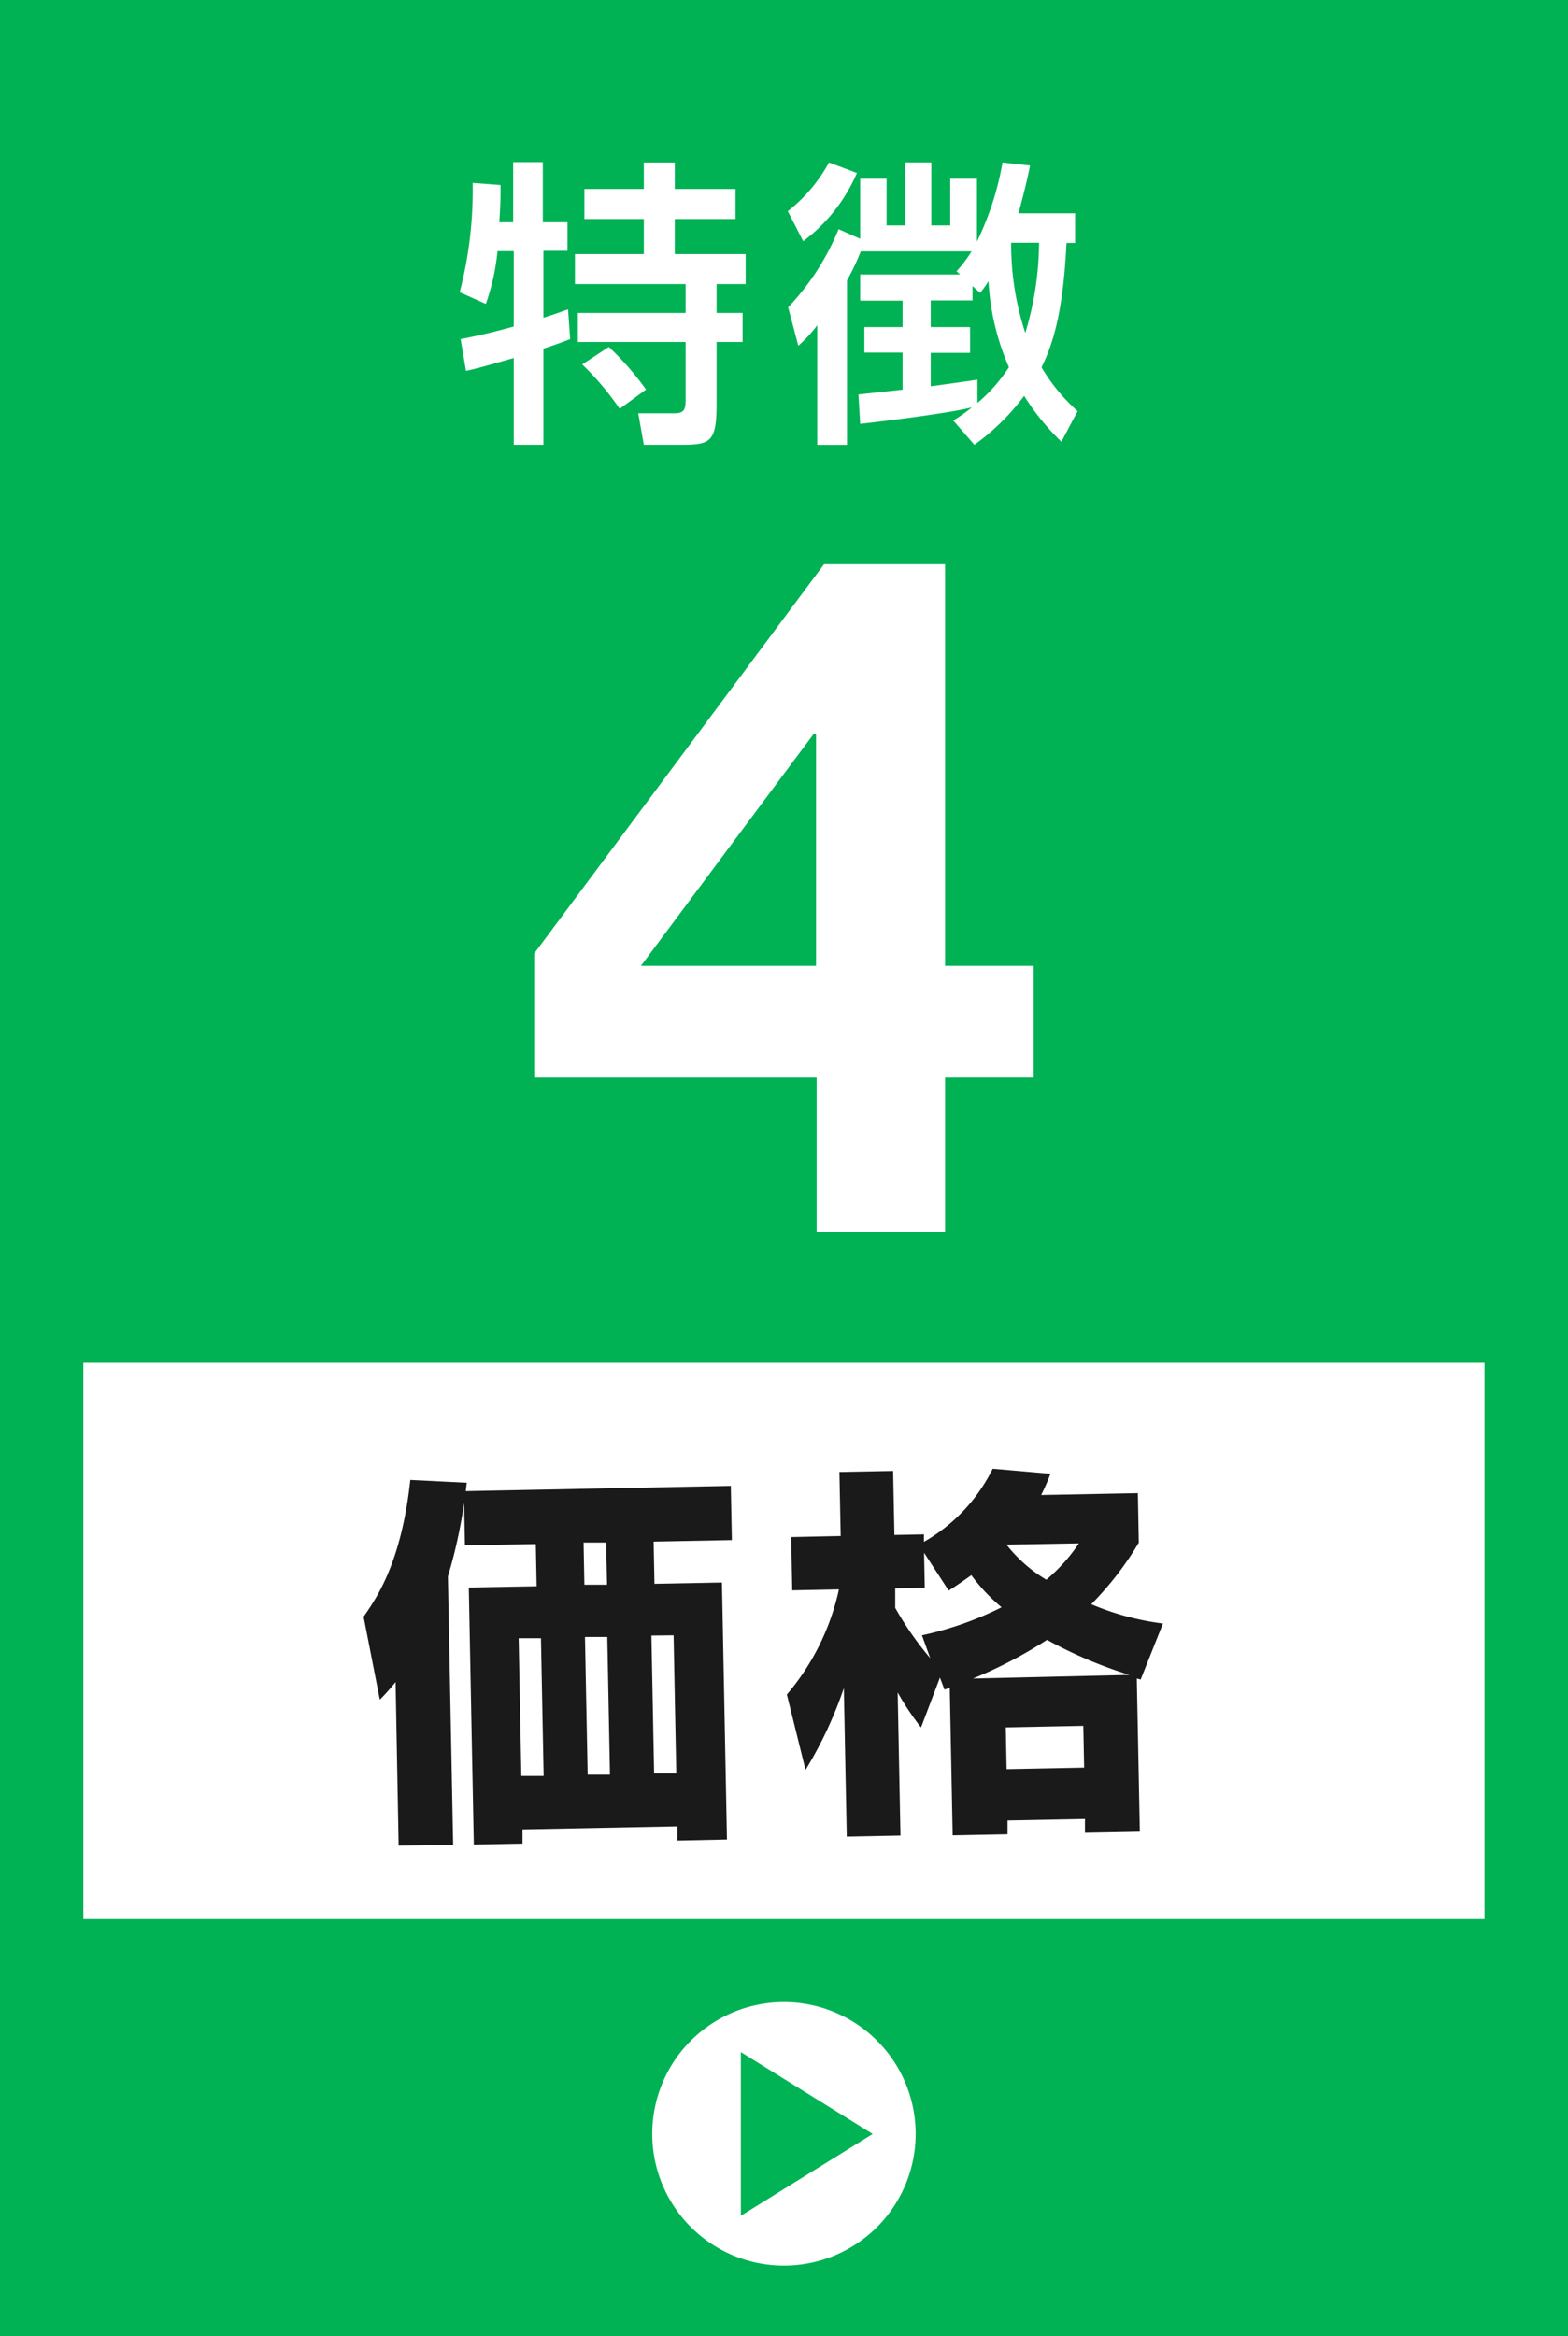 <svg id="レイヤー_1" data-name="レイヤー 1" xmlns="http://www.w3.org/2000/svg" width="134.29" height="200" viewBox="0 0 134.29 200">
  <rect width="134.29" height="200" style="fill: #00b254"/>
  <rect x="7.14" y="116.67" width="120" height="47.62" style="fill: #fff"/>
  <g>
    <path d="M570.47,342.5a19.23,19.23,0,0,1-1,4.52l-2.24-1a34.54,34.54,0,0,0,1.11-9.36l2.39.18c0,.92,0,1.67-.11,3.19h1.19v-5.15h2.54v5.15h2.11v2.44H574.4v5.73c.64-.2,1.13-.36,2.11-.72l.18,2.55c-.59.23-1.05.41-2.29.82v8.23h-2.54v-7.43c-1,.28-3.27.95-4.09,1.1l-.46-2.72c.9-.18,2.15-.41,4.55-1.08V342.5ZM583,334.91h2.65v2.27h5.2v2.57h-5.2v3h6.07v2.57h-2.49v2.47h2.23v2.49h-2.23v5.33c0,3.24-.54,3.47-3,3.47H583l-.48-2.7h3.13c.85,0,.93-.39.93-1.21v-4.89h-9.23v-2.49h9.23v-2.47H577.1v-2.57H583v-3h-5.09v-2.57H583ZM580,350.7a24.82,24.82,0,0,1,3.19,3.65L580.93,356a23.76,23.76,0,0,0-3.21-3.8Z" transform="translate(-527.86 -321)" style="fill: #fff"/>
    <path d="M601.25,335.81a14.38,14.38,0,0,1-4.6,5.84l-1.32-2.57a13.54,13.54,0,0,0,3.53-4.17ZM609.5,357a12.76,12.76,0,0,0,1.6-1.13c-1.7.47-7.67,1.21-9.57,1.42l-.15-2.52,3.78-.41v-3.17h-3.27V349h3.27v-2.26h-3.63V344.5h8.56l-.31-.28a11.07,11.07,0,0,0,1.29-1.7h-9.49A18.78,18.78,0,0,1,600.4,345v14.09h-2.55V348.85a11.77,11.77,0,0,1-1.62,1.75l-.87-3.29a21.45,21.45,0,0,0,4.32-6.69l1.85.82V336.3h2.26v4h1.6v-5.4h2.23v5.4h1.62v-4h2.29v5.38a25.39,25.39,0,0,0,2.19-6.77l2.36.26c-.15.72-.41,2-1,4.09h4.86v2.54h-.74c-.26,5.2-.93,8.21-2.14,10.65a15.83,15.83,0,0,0,3.09,3.75l-1.39,2.62a21.09,21.09,0,0,1-3.19-3.93,19.2,19.2,0,0,1-4.26,4.19Zm1.65-11.51v1.23h-3.58V349h3.37v2.21h-3.37v2.86c.65-.08,3.55-.49,4-.57v2a14,14,0,0,0,2.7-3.06,21.14,21.14,0,0,1-1.75-7.37,8.1,8.1,0,0,1-.72,1Zm3.31-3.71a24.24,24.24,0,0,0,1.21,7.72,27.13,27.13,0,0,0,1.18-7.72Z" transform="translate(-527.86 -321)" style="fill: #fff"/>
  </g>
  <path d="M573.61,413.25V402.63l24.82-33.32H608.8v34.38h7.59v9.56H608.8v13.23h-11V413.25Zm23.92-29.4-14.78,19.84h15V383.85Z" transform="translate(-527.86 -321)" style="fill: #fff"/>
  <g>
    <path d="M561.74,465a19.41,19.41,0,0,1-1.35,1.51L559,459.41c1-1.46,3.23-4.5,4-11.71l4.84.24c-.06.42-.06.52-.09.72l22.7-.45.09,4.64-6.7.13.07,3.61,5.78-.11.43,22-4.24.09,0-1.22-13.27.26,0,1.22-4.17.08-.43-22,5.81-.11-.07-3.61-6.07.11-.07-3.64a42.72,42.72,0,0,1-1.39,6.3l.45,23L562,479Zm10.54-3.75.23,11.79,1.91,0-.23-11.79Zm5.56-8.19.07,3.61,1.94,0-.08-3.61Zm.12,8.08.23,11.79,1.91,0-.23-11.79Zm5.69-.12.23,11.8,1.9,0L585.55,461Z" transform="translate(-527.86 -321)" style="fill: #1a1a1a"/>
    <path d="M608.36,464.62l-1.62,4.27a23.76,23.76,0,0,1-2-3l.24,12.25-4.6.09-.25-12.71a34.9,34.9,0,0,1-3.28,7l-1.6-6.45a20.68,20.68,0,0,0,4.46-9l-4,.08-.09-4.56,4.24-.09-.11-5.48,4.6-.09.11,5.48,2.53-.05V453a14.72,14.72,0,0,0,5.89-6.26l4.94.43a16.47,16.47,0,0,1-.79,1.82l8.28-.16.08,4.24a27.39,27.39,0,0,1-4.07,5.27,23.16,23.16,0,0,0,6.14,1.65l-1.91,4.8a2.91,2.91,0,0,0-.33-.09l.26,13.11-4.7.09,0-1.18-6.63.13,0,1.18-4.7.09-.25-12.64c-.13.06-.26.1-.45.17ZM606.82,461a28.59,28.59,0,0,0,6.82-2.4,15.43,15.43,0,0,1-2.59-2.75c-.91.65-1.36.95-1.94,1.32L607,453.93l.06,3-2.53.05,0,1.67a27.87,27.87,0,0,0,3,4.31Zm17.77,3.39a38.26,38.26,0,0,1-7.06-3,38.67,38.67,0,0,1-6.34,3.31ZM614,468.88l.07,3.58,6.64-.13-.07-3.58Zm.06-15.64a12.48,12.48,0,0,0,3.41,3,14.73,14.73,0,0,0,2.79-3.11Z" transform="translate(-527.86 -321)" style="fill: #1a1a1a"/>
  </g>
  <g>
    <path d="M606.28,503.69A11.28,11.28,0,1,1,595,492.4,11.28,11.28,0,0,1,606.28,503.69Z" transform="translate(-527.86 -321)" style="fill: #fff"/>
    <polygon points="63.45 175.68 74.74 182.69 63.45 189.69 63.45 175.68" style="fill: #00b354"/>
  </g>
</svg>
